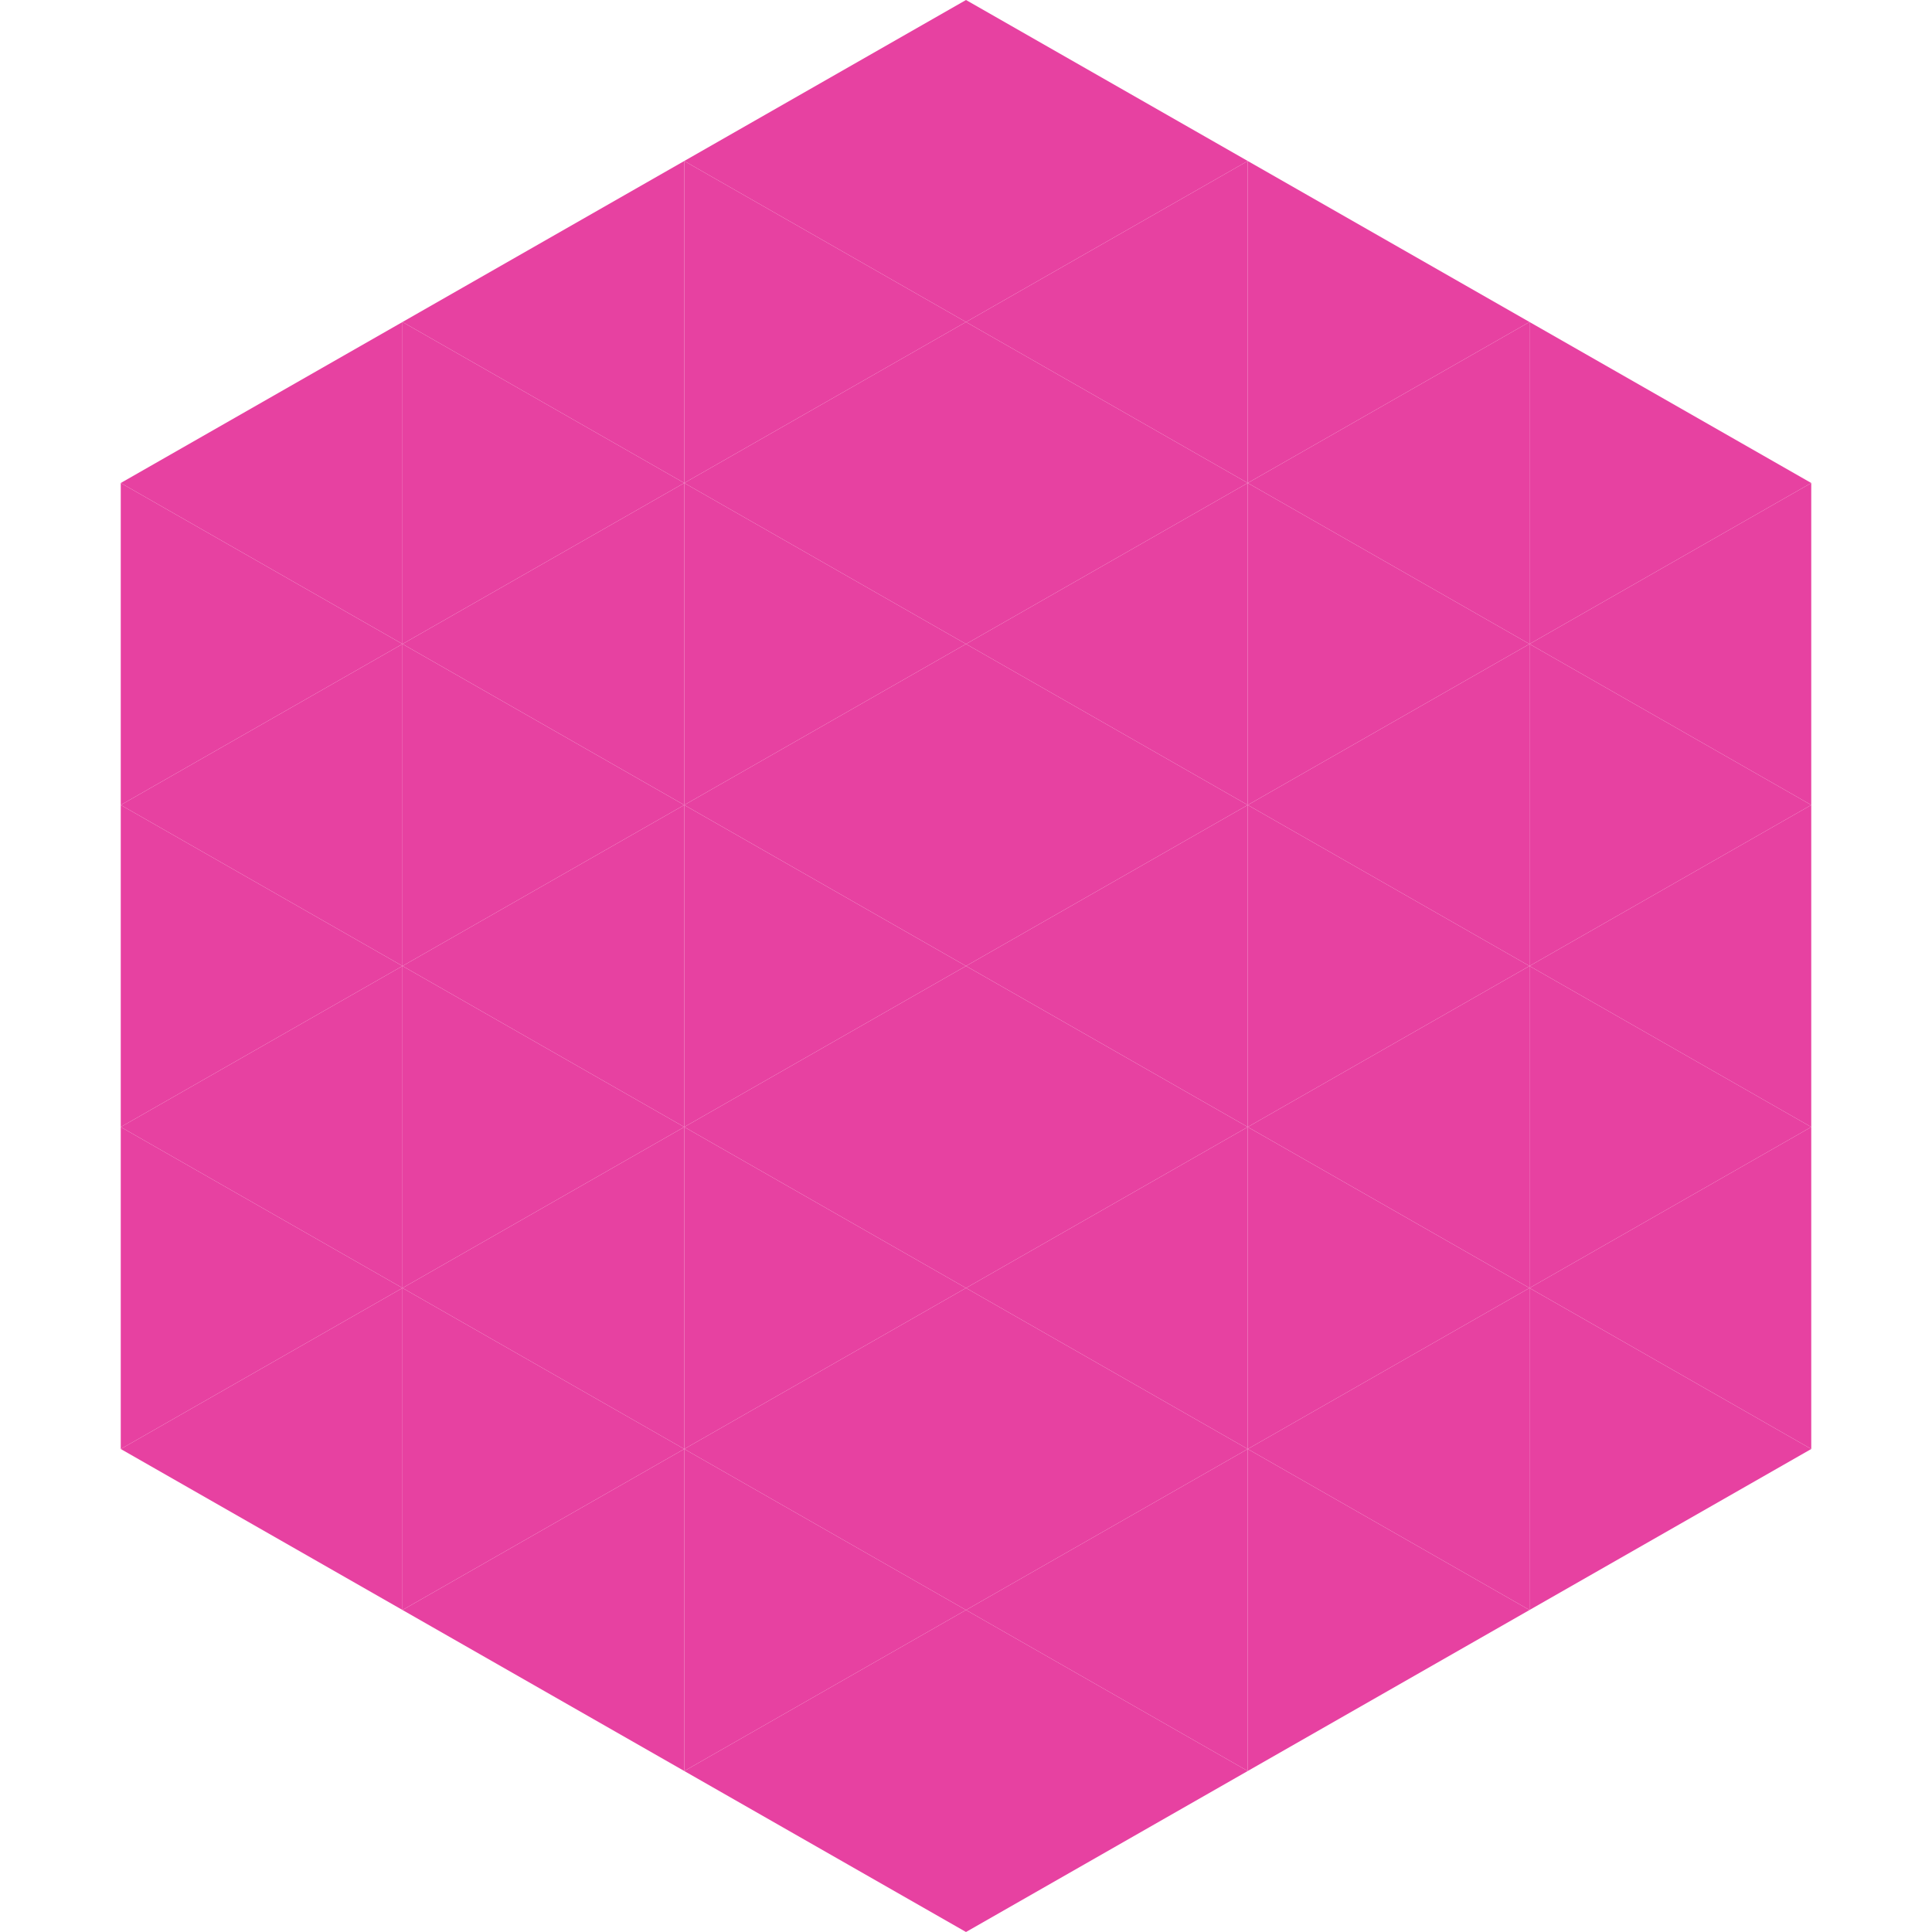 <?xml version="1.0"?>
<!-- Generated by SVGo -->
<svg width="240" height="240"
     xmlns="http://www.w3.org/2000/svg"
     xmlns:xlink="http://www.w3.org/1999/xlink">
<polygon points="50,40 15,60 50,80" style="fill:rgb(231,65,161)" />
<polygon points="190,40 225,60 190,80" style="fill:rgb(231,65,161)" />
<polygon points="15,60 50,80 15,100" style="fill:rgb(231,65,161)" />
<polygon points="225,60 190,80 225,100" style="fill:rgb(231,65,161)" />
<polygon points="50,80 15,100 50,120" style="fill:rgb(231,65,161)" />
<polygon points="190,80 225,100 190,120" style="fill:rgb(231,65,161)" />
<polygon points="15,100 50,120 15,140" style="fill:rgb(231,65,161)" />
<polygon points="225,100 190,120 225,140" style="fill:rgb(231,65,161)" />
<polygon points="50,120 15,140 50,160" style="fill:rgb(231,65,161)" />
<polygon points="190,120 225,140 190,160" style="fill:rgb(231,65,161)" />
<polygon points="15,140 50,160 15,180" style="fill:rgb(231,65,161)" />
<polygon points="225,140 190,160 225,180" style="fill:rgb(231,65,161)" />
<polygon points="50,160 15,180 50,200" style="fill:rgb(231,65,161)" />
<polygon points="190,160 225,180 190,200" style="fill:rgb(231,65,161)" />
<polygon points="15,180 50,200 15,220" style="fill:rgb(255,255,255); fill-opacity:0" />
<polygon points="225,180 190,200 225,220" style="fill:rgb(255,255,255); fill-opacity:0" />
<polygon points="50,0 85,20 50,40" style="fill:rgb(255,255,255); fill-opacity:0" />
<polygon points="190,0 155,20 190,40" style="fill:rgb(255,255,255); fill-opacity:0" />
<polygon points="85,20 50,40 85,60" style="fill:rgb(231,65,161)" />
<polygon points="155,20 190,40 155,60" style="fill:rgb(231,65,161)" />
<polygon points="50,40 85,60 50,80" style="fill:rgb(231,65,161)" />
<polygon points="190,40 155,60 190,80" style="fill:rgb(231,65,161)" />
<polygon points="85,60 50,80 85,100" style="fill:rgb(231,65,161)" />
<polygon points="155,60 190,80 155,100" style="fill:rgb(231,65,161)" />
<polygon points="50,80 85,100 50,120" style="fill:rgb(231,65,161)" />
<polygon points="190,80 155,100 190,120" style="fill:rgb(231,65,161)" />
<polygon points="85,100 50,120 85,140" style="fill:rgb(231,65,161)" />
<polygon points="155,100 190,120 155,140" style="fill:rgb(231,65,161)" />
<polygon points="50,120 85,140 50,160" style="fill:rgb(231,65,161)" />
<polygon points="190,120 155,140 190,160" style="fill:rgb(231,65,161)" />
<polygon points="85,140 50,160 85,180" style="fill:rgb(231,65,161)" />
<polygon points="155,140 190,160 155,180" style="fill:rgb(231,65,161)" />
<polygon points="50,160 85,180 50,200" style="fill:rgb(231,65,161)" />
<polygon points="190,160 155,180 190,200" style="fill:rgb(231,65,161)" />
<polygon points="85,180 50,200 85,220" style="fill:rgb(231,65,161)" />
<polygon points="155,180 190,200 155,220" style="fill:rgb(231,65,161)" />
<polygon points="120,0 85,20 120,40" style="fill:rgb(231,65,161)" />
<polygon points="120,0 155,20 120,40" style="fill:rgb(231,65,161)" />
<polygon points="85,20 120,40 85,60" style="fill:rgb(231,65,161)" />
<polygon points="155,20 120,40 155,60" style="fill:rgb(231,65,161)" />
<polygon points="120,40 85,60 120,80" style="fill:rgb(231,65,161)" />
<polygon points="120,40 155,60 120,80" style="fill:rgb(231,65,161)" />
<polygon points="85,60 120,80 85,100" style="fill:rgb(231,65,161)" />
<polygon points="155,60 120,80 155,100" style="fill:rgb(231,65,161)" />
<polygon points="120,80 85,100 120,120" style="fill:rgb(231,65,161)" />
<polygon points="120,80 155,100 120,120" style="fill:rgb(231,65,161)" />
<polygon points="85,100 120,120 85,140" style="fill:rgb(231,65,161)" />
<polygon points="155,100 120,120 155,140" style="fill:rgb(231,65,161)" />
<polygon points="120,120 85,140 120,160" style="fill:rgb(231,65,161)" />
<polygon points="120,120 155,140 120,160" style="fill:rgb(231,65,161)" />
<polygon points="85,140 120,160 85,180" style="fill:rgb(231,65,161)" />
<polygon points="155,140 120,160 155,180" style="fill:rgb(231,65,161)" />
<polygon points="120,160 85,180 120,200" style="fill:rgb(231,65,161)" />
<polygon points="120,160 155,180 120,200" style="fill:rgb(231,65,161)" />
<polygon points="85,180 120,200 85,220" style="fill:rgb(231,65,161)" />
<polygon points="155,180 120,200 155,220" style="fill:rgb(231,65,161)" />
<polygon points="120,200 85,220 120,240" style="fill:rgb(231,65,161)" />
<polygon points="120,200 155,220 120,240" style="fill:rgb(231,65,161)" />
<polygon points="85,220 120,240 85,260" style="fill:rgb(255,255,255); fill-opacity:0" />
<polygon points="155,220 120,240 155,260" style="fill:rgb(255,255,255); fill-opacity:0" />
</svg>
